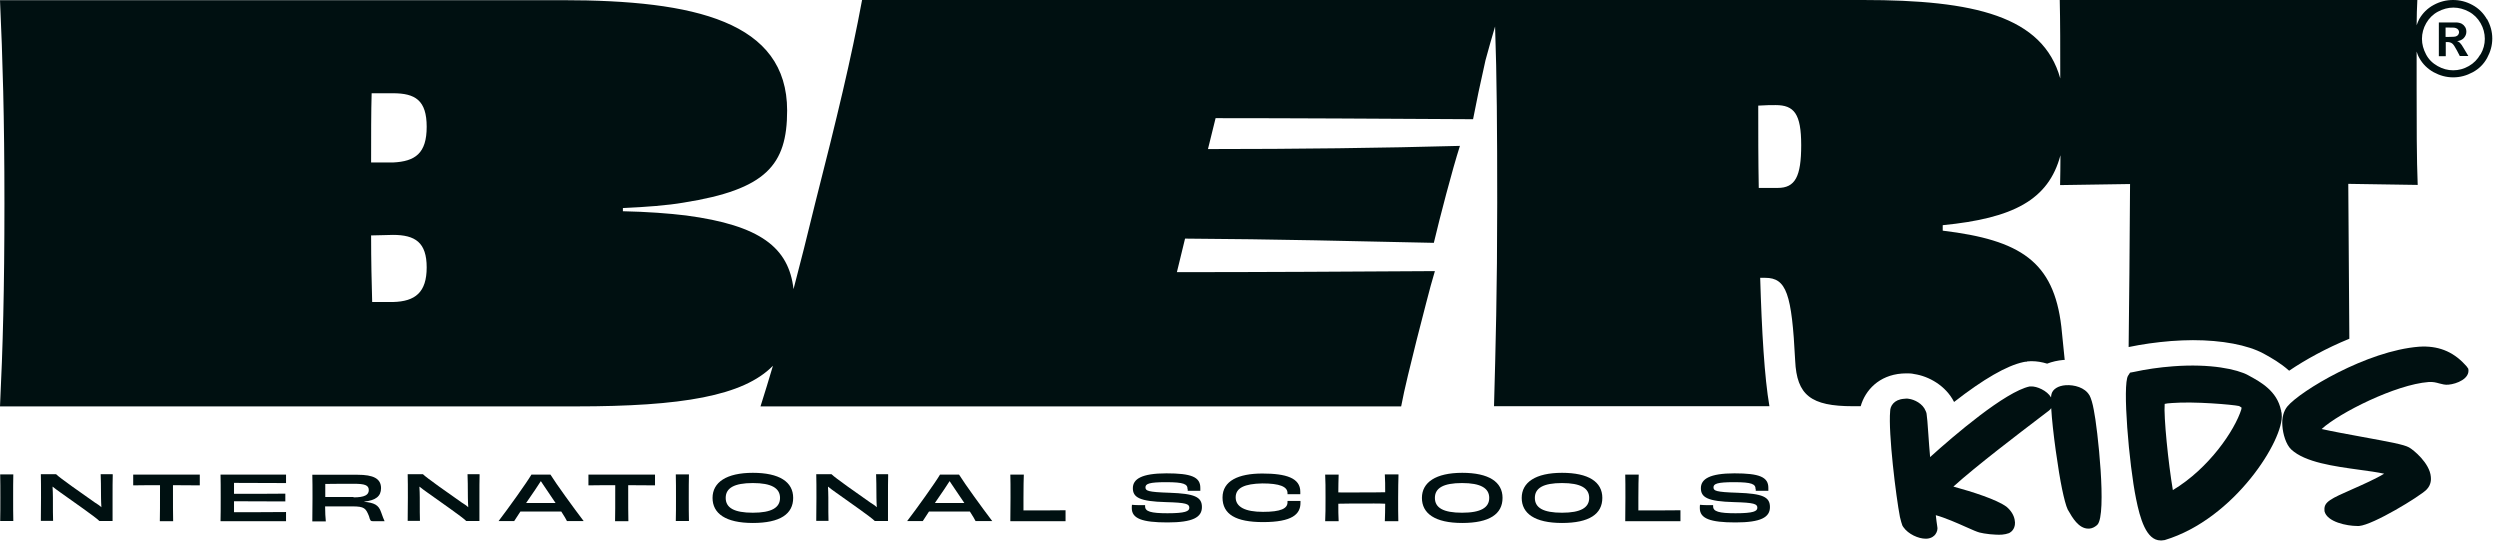 <svg width="190" height="42" viewBox="0 0 190 42" fill="none" xmlns="http://www.w3.org/2000/svg">
<path d="M0.014 39.598C0.027 38.994 0.027 38.578 0.027 37.827C0.027 37.075 0.027 36.659 0.014 36.055H1.012C0.999 36.645 0.999 37.061 0.999 37.827C0.999 38.592 0.999 38.981 1.012 39.598H0.014Z" fill="#001011"/>
<path d="M8.569 36.068C8.555 36.511 8.555 37.088 8.555 37.826C8.555 38.565 8.555 39.128 8.555 39.598H7.557C7.219 39.263 5.614 38.162 4.588 37.424C4.386 37.276 4.17 37.128 3.994 36.981C4.008 37.249 4.021 37.531 4.021 37.813C4.021 38.699 4.021 39.33 4.035 39.585H3.104C3.104 39.115 3.117 38.565 3.117 37.813C3.117 37.061 3.117 36.524 3.104 36.041H4.264C4.52 36.309 6.288 37.544 7.206 38.189C7.395 38.309 7.57 38.417 7.705 38.551C7.692 38.296 7.678 38.041 7.678 37.826C7.678 37.034 7.665 36.323 7.651 36.041H8.555L8.569 36.068Z" fill="#001011"/>
<path d="M15.184 36.068C15.184 36.176 15.184 36.323 15.184 36.471C15.184 36.605 15.184 36.766 15.184 36.887C14.468 36.887 13.753 36.874 13.146 36.874C13.146 38.189 13.146 39.317 13.159 39.612C13.024 39.612 12.809 39.612 12.647 39.612C12.498 39.612 12.296 39.612 12.147 39.612C12.161 39.317 12.161 38.189 12.161 36.874C11.553 36.874 10.838 36.874 10.123 36.887C10.123 36.78 10.123 36.605 10.123 36.471C10.123 36.337 10.123 36.176 10.123 36.068H15.17H15.184Z" fill="#001011"/>
<path d="M21.739 36.068C21.739 36.149 21.739 36.27 21.739 36.391C21.739 36.511 21.739 36.645 21.739 36.713C20.538 36.713 18.77 36.699 17.785 36.699V37.531C18.959 37.531 20.727 37.531 21.685 37.518C21.685 37.666 21.685 37.961 21.685 38.109C20.741 38.109 18.959 38.095 17.785 38.095V38.927C18.77 38.927 20.592 38.927 21.739 38.914C21.739 39.008 21.739 39.142 21.739 39.263C21.739 39.384 21.739 39.518 21.739 39.612H16.76C16.773 39.142 16.773 38.592 16.773 37.84C16.773 37.089 16.773 36.538 16.76 36.068H21.739Z" fill="#001011"/>
<path d="M27.69 38.136C28.433 38.216 28.77 38.364 28.959 38.914C29.08 39.25 29.161 39.478 29.229 39.612H28.352C28.163 39.612 28.136 39.572 28.041 39.223C27.798 38.632 27.704 38.485 26.773 38.485H24.708C24.708 38.941 24.735 39.344 24.762 39.626H23.736C23.736 39.116 23.75 38.619 23.75 37.854C23.75 37.089 23.75 36.592 23.736 36.082H27.177C28.365 36.082 28.959 36.364 28.959 37.102C28.959 37.706 28.567 38.028 27.677 38.122L27.69 38.136ZM26.867 37.8C27.717 37.8 28.028 37.612 28.028 37.25C28.028 36.874 27.731 36.767 26.894 36.767C26.462 36.767 25.234 36.767 24.721 36.78C24.721 37.116 24.721 37.451 24.721 37.773C25.072 37.773 25.963 37.773 26.867 37.773V37.8Z" fill="#001011"/>
<path d="M36.45 36.068C36.436 36.511 36.436 37.088 36.436 37.826C36.436 38.565 36.436 39.128 36.436 39.598H35.438C35.1 39.263 33.494 38.162 32.469 37.424C32.266 37.276 32.05 37.128 31.875 36.981C31.889 37.249 31.902 37.531 31.902 37.813C31.902 38.699 31.902 39.33 31.916 39.585H30.984C30.984 39.115 30.998 38.565 30.998 37.813C30.998 37.061 30.998 36.524 30.984 36.041H32.145C32.401 36.309 34.169 37.544 35.087 38.189C35.276 38.309 35.451 38.417 35.586 38.551C35.573 38.296 35.559 38.041 35.559 37.826C35.559 37.034 35.546 36.323 35.532 36.041H36.436L36.45 36.068Z" fill="#001011"/>
<path d="M43.088 39.599C43.034 39.478 42.872 39.209 42.656 38.874C42.103 38.874 41.523 38.874 41.077 38.874C40.686 38.874 40.079 38.874 39.552 38.874C39.35 39.182 39.175 39.451 39.08 39.599H37.893C38.594 38.686 40.038 36.672 40.389 36.068H41.833C42.265 36.766 43.628 38.645 44.357 39.599H43.088ZM42.224 38.229C41.981 37.867 41.739 37.505 41.536 37.209C41.334 36.927 41.212 36.713 41.104 36.565C40.996 36.726 40.861 36.927 40.672 37.223C40.47 37.518 40.227 37.88 39.984 38.229C40.376 38.229 40.781 38.229 41.077 38.229C41.401 38.229 41.82 38.229 42.224 38.229Z" fill="#001011"/>
<path d="M49.781 36.068C49.781 36.176 49.781 36.323 49.781 36.471C49.781 36.605 49.781 36.766 49.781 36.887C49.066 36.887 48.351 36.874 47.743 36.874C47.743 38.189 47.743 39.317 47.757 39.612C47.622 39.612 47.406 39.612 47.244 39.612C47.096 39.612 46.893 39.612 46.745 39.612C46.758 39.317 46.758 38.189 46.758 36.874C46.151 36.874 45.436 36.874 44.721 36.887C44.721 36.78 44.721 36.605 44.721 36.471C44.721 36.337 44.721 36.176 44.721 36.068H49.768H49.781Z" fill="#001011"/>
<path d="M51.361 39.598C51.375 38.994 51.375 38.578 51.375 37.827C51.375 37.075 51.375 36.659 51.361 36.055H52.36C52.346 36.645 52.346 37.061 52.346 37.827C52.346 38.592 52.346 38.981 52.36 39.598H51.361Z" fill="#001011"/>
<path d="M57.218 39.746C55.139 39.746 54.154 39.021 54.154 37.84C54.154 36.658 55.207 35.934 57.218 35.934C59.228 35.934 60.281 36.618 60.281 37.84C60.281 39.061 59.296 39.746 57.218 39.746ZM59.282 37.84C59.282 37.101 58.635 36.712 57.218 36.712C55.801 36.712 55.153 37.088 55.153 37.84C55.153 38.591 55.787 38.967 57.218 38.967C58.648 38.967 59.282 38.578 59.282 37.84Z" fill="#001011"/>
<path d="M67.501 36.068C67.487 36.511 67.487 37.088 67.487 37.826C67.487 38.565 67.487 39.128 67.487 39.598H66.488C66.151 39.263 64.545 38.162 63.52 37.424C63.317 37.276 63.101 37.128 62.926 36.981C62.939 37.249 62.953 37.531 62.953 37.813C62.953 38.699 62.953 39.33 62.966 39.585H62.035C62.035 39.115 62.049 38.565 62.049 37.813C62.049 37.061 62.049 36.524 62.035 36.041H63.196C63.452 36.309 65.22 37.544 66.138 38.189C66.326 38.309 66.502 38.417 66.637 38.551C66.623 38.296 66.61 38.041 66.61 37.826C66.61 37.034 66.596 36.323 66.583 36.041H67.487L67.501 36.068Z" fill="#001011"/>
<path d="M74.141 39.599C74.087 39.478 73.925 39.209 73.709 38.874C73.156 38.874 72.575 38.874 72.13 38.874C71.739 38.874 71.132 38.874 70.605 38.874C70.403 39.182 70.227 39.451 70.133 39.599H68.945C69.647 38.686 71.091 36.672 71.442 36.068H72.886C73.318 36.766 74.681 38.645 75.409 39.599H74.141ZM73.291 38.229C73.048 37.867 72.805 37.505 72.602 37.209C72.4 36.927 72.278 36.713 72.171 36.565C72.063 36.726 71.928 36.927 71.739 37.223C71.536 37.518 71.293 37.88 71.05 38.229C71.442 38.229 71.847 38.229 72.144 38.229C72.468 38.229 72.886 38.229 73.291 38.229Z" fill="#001011"/>
<path d="M77.811 36.068C77.797 36.35 77.784 37.035 77.784 37.84C77.784 38.162 77.784 38.511 77.784 38.793C78.674 38.793 79.943 38.793 80.982 38.78C80.982 38.914 80.982 39.048 80.982 39.196C80.982 39.343 80.982 39.478 80.982 39.612H76.785C76.785 39.209 76.799 38.592 76.799 37.84C76.799 37.048 76.799 36.417 76.785 36.068H77.797H77.811Z" fill="#001011"/>
<path d="M90.253 37.168C90.253 36.792 89.983 36.645 88.62 36.645C87.352 36.645 87.055 36.766 87.055 37.034C87.055 37.303 87.217 37.396 88.89 37.45C90.779 37.517 91.346 37.759 91.346 38.537C91.346 39.316 90.658 39.705 88.728 39.705C86.798 39.705 86.016 39.41 86.016 38.618C86.016 38.537 86.016 38.443 86.029 38.363C86.151 38.376 86.353 38.39 86.528 38.39C86.717 38.39 86.893 38.39 87.028 38.39C87.028 38.417 87.028 38.457 87.028 38.484C87.028 38.873 87.46 39.007 88.728 39.007C90.078 39.007 90.388 38.859 90.388 38.591C90.388 38.296 90.145 38.202 88.62 38.161C86.596 38.108 86.097 37.799 86.097 37.101C86.097 36.403 86.771 35.974 88.647 35.974C90.523 35.974 91.225 36.242 91.225 37.074C91.225 37.141 91.225 37.222 91.225 37.303C91.117 37.303 90.928 37.303 90.752 37.303C90.563 37.303 90.374 37.303 90.266 37.303V37.182L90.253 37.168Z" fill="#001011"/>
<path d="M97.851 37.478C97.851 36.982 97.257 36.74 95.935 36.74C94.585 36.767 93.911 37.075 93.911 37.8C93.911 38.525 94.626 38.901 95.989 38.901C97.352 38.901 97.851 38.646 97.851 38.176V38.069C98.013 38.069 98.175 38.069 98.35 38.069C98.526 38.069 98.674 38.069 98.836 38.069C98.836 38.109 98.836 38.163 98.836 38.217C98.836 39.075 98.216 39.679 95.989 39.679C93.924 39.679 92.912 39.089 92.912 37.814C92.912 36.539 94.127 35.988 95.935 35.988C97.743 35.988 98.823 36.324 98.823 37.371C98.823 37.438 98.823 37.492 98.823 37.559C98.661 37.559 98.499 37.559 98.337 37.559C98.175 37.559 98.013 37.559 97.851 37.559V37.478Z" fill="#001011"/>
<path d="M106.286 36.068C106.273 36.565 106.259 37.088 106.259 37.84C106.259 38.592 106.259 39.102 106.273 39.612H105.247C105.261 39.263 105.274 38.699 105.274 38.283C104.734 38.256 104.114 38.269 103.493 38.269C102.872 38.269 102.251 38.269 101.712 38.283C101.712 38.699 101.712 39.263 101.738 39.612H100.713C100.74 39.102 100.74 38.592 100.74 37.84C100.74 37.088 100.74 36.565 100.713 36.068H101.738C101.725 36.417 101.712 36.994 101.712 37.424C102.251 37.437 102.872 37.424 103.493 37.424C104.114 37.424 104.734 37.424 105.274 37.41C105.274 36.981 105.274 36.404 105.247 36.055H106.273L106.286 36.068Z" fill="#001011"/>
<path d="M111.13 39.746C109.052 39.746 108.066 39.021 108.066 37.84C108.066 36.658 109.119 35.934 111.13 35.934C113.14 35.934 114.193 36.618 114.193 37.84C114.193 39.061 113.208 39.746 111.13 39.746ZM113.181 37.84C113.181 37.101 112.533 36.712 111.116 36.712C109.699 36.712 109.052 37.088 109.052 37.84C109.052 38.591 109.686 38.967 111.116 38.967C112.547 38.967 113.181 38.578 113.181 37.84Z" fill="#001011"/>
<path d="M118.714 39.746C116.636 39.746 115.65 39.021 115.65 37.84C115.65 36.658 116.703 35.934 118.714 35.934C120.724 35.934 121.777 36.618 121.777 37.84C121.777 39.061 120.792 39.746 118.714 39.746ZM120.778 37.84C120.778 37.101 120.131 36.712 118.714 36.712C117.297 36.712 116.649 37.088 116.649 37.84C116.649 38.591 117.283 38.967 118.714 38.967C120.144 38.967 120.778 38.578 120.778 37.84Z" fill="#001011"/>
<path d="M124.543 36.068C124.53 36.35 124.516 37.035 124.516 37.84C124.516 38.162 124.516 38.511 124.516 38.793C125.407 38.793 126.675 38.793 127.714 38.78C127.714 38.914 127.714 39.048 127.714 39.196C127.714 39.343 127.714 39.478 127.714 39.612H123.518C123.518 39.209 123.531 38.592 123.531 37.84C123.531 37.048 123.531 36.417 123.518 36.068H124.543Z" fill="#001011"/>
<path d="M133.423 37.168C133.423 36.792 133.153 36.645 131.79 36.645C130.522 36.645 130.225 36.766 130.225 37.034C130.225 37.303 130.387 37.396 132.06 37.45C133.949 37.517 134.516 37.759 134.516 38.537C134.516 39.316 133.828 39.705 131.898 39.705C129.968 39.705 129.186 39.41 129.186 38.618C129.186 38.537 129.186 38.443 129.199 38.363C129.321 38.376 129.523 38.39 129.699 38.39C129.888 38.39 130.063 38.39 130.198 38.39C130.198 38.417 130.198 38.457 130.198 38.484C130.198 38.873 130.63 39.007 131.898 39.007C133.248 39.007 133.558 38.859 133.558 38.591C133.558 38.296 133.315 38.202 131.79 38.161C129.766 38.108 129.267 37.799 129.267 37.101C129.267 36.403 129.941 35.974 131.817 35.974C133.693 35.974 134.395 36.242 134.395 37.074C134.395 37.141 134.395 37.222 134.395 37.303C134.287 37.303 134.098 37.303 133.922 37.303C133.734 37.303 133.545 37.303 133.437 37.303V37.182L133.423 37.168Z" fill="#001011"/>
<path d="M189.008 1.463C188.739 0.993 188.374 0.631 187.902 0.376C187.43 0.121 186.944 0 186.431 0C185.918 0 185.432 0.121 184.96 0.376C184.488 0.631 184.123 0.993 183.853 1.463C183.772 1.611 183.732 1.758 183.664 1.919C183.664 1.208 183.691 0.55 183.718 0H156.54C156.58 1.517 156.58 3.785 156.58 5.96C155.258 1.221 150.049 0 141.588 0H65.517C64.694 4.443 63.615 8.926 61.955 15.436C61.361 17.879 60.821 20.027 60.308 21.973C59.944 18.819 57.798 17.127 52.144 16.376C50.822 16.215 49.202 16.094 47.34 16.054V15.812C49.121 15.731 50.727 15.611 51.968 15.396C58.217 14.403 59.822 12.55 59.822 8.403C59.822 1.651 52.832 0.013 42.738 0.013H0C0.202 4.456 0.337 8.899 0.337 15.45C0.337 22 0.216 26.443 0 30.886H43.764C51.82 30.886 56.489 30.094 58.743 27.799C58.433 28.845 58.122 29.866 57.798 30.886H106.488C106.731 29.57 107.23 27.597 107.648 25.906C108.147 24.013 108.647 21.919 109.052 20.604C103.1 20.644 95.53 20.684 89.444 20.684L90.064 18.134C96.812 18.174 103.384 18.335 108.971 18.456C109.429 16.523 110.374 12.899 110.954 11.087C105.084 11.248 98.58 11.329 91.805 11.329L92.385 8.98C98.134 8.98 104.963 9.02 111.953 9.06C112.155 7.987 112.533 6.174 112.898 4.577C113.114 3.758 113.383 2.846 113.626 2.013C113.761 5.839 113.788 9.879 113.788 15.436C113.788 22.013 113.667 26.429 113.545 30.872H134.476C134.098 28.684 133.896 25.195 133.774 21.114H134.152C135.771 21.114 136.176 22.309 136.433 27.409C136.554 30.04 137.634 30.872 140.818 30.872H141.412C141.763 29.651 142.802 28.523 144.543 28.389C144.651 28.389 144.772 28.376 144.894 28.376C145.083 28.376 145.272 28.376 145.488 28.429C146.581 28.59 147.876 29.302 148.51 30.55C150.751 28.805 152.518 27.785 153.787 27.517L153.935 27.49H154.016L154.097 27.463H154.178L154.327 27.45H154.408C154.799 27.45 155.19 27.517 155.582 27.637C155.96 27.49 156.378 27.396 156.823 27.355C156.85 27.355 156.891 27.355 156.918 27.355C156.823 26.416 156.729 25.503 156.661 24.819C156.081 19.879 153.558 18.241 147.647 17.53V17.114C153.004 16.59 155.69 15.194 156.594 11.799C156.594 12.631 156.58 13.409 156.567 14.067L161.884 13.986C161.857 18.725 161.816 23.154 161.776 26.376C162.801 26.161 163.854 26.013 165.001 25.919C165.581 25.879 166.148 25.852 166.661 25.852C168.861 25.852 170.817 26.215 172.032 26.872L172.153 26.939C172.612 27.194 173.314 27.584 173.975 28.174C175.203 27.342 176.809 26.456 178.55 25.745C178.523 22.59 178.496 18.429 178.469 13.973L183.745 14.054C183.664 12.121 183.664 9.275 183.664 6.859C183.664 5.893 183.664 4.899 183.664 3.919C183.718 4.081 183.772 4.242 183.867 4.403C184.123 4.872 184.501 5.235 184.96 5.49C185.432 5.745 185.918 5.879 186.444 5.879C186.971 5.879 187.457 5.745 187.929 5.49C188.401 5.235 188.766 4.872 189.022 4.403C189.278 3.933 189.413 3.45 189.413 2.926C189.413 2.403 189.278 1.919 189.008 1.436V1.463ZM29.864 22.953H28.285C28.245 21.517 28.204 19.825 28.204 17.892C28.784 17.892 29.365 17.852 29.864 17.852C31.564 17.852 32.428 18.429 32.428 20.322C32.428 22.215 31.564 22.913 29.864 22.953ZM29.864 12.349H28.204C28.204 10.255 28.204 8.483 28.245 7.087H29.864C31.564 7.087 32.428 7.624 32.428 9.638C32.428 11.651 31.564 12.268 29.864 12.349ZM135.11 14.282H133.666C133.626 12.188 133.626 10.081 133.626 8.027C134.165 7.987 134.665 7.987 134.948 7.987C136.352 7.987 136.891 8.644 136.891 11.034C136.891 13.423 136.433 14.282 135.11 14.282ZM188.509 4.134C188.293 4.51 188.01 4.805 187.632 5.02C187.254 5.235 186.863 5.342 186.444 5.342C186.026 5.342 185.635 5.235 185.257 5.02C184.879 4.805 184.582 4.523 184.38 4.134C184.177 3.745 184.069 3.369 184.069 2.953C184.069 2.537 184.177 2.134 184.393 1.758C184.609 1.383 184.906 1.087 185.284 0.886C185.662 0.685 186.053 0.577 186.458 0.577C186.863 0.577 187.254 0.685 187.632 0.886C188.01 1.087 188.307 1.383 188.523 1.758C188.739 2.134 188.846 2.537 188.846 2.953C188.846 3.369 188.739 3.758 188.523 4.134H188.509Z" fill="#001011"/>
<path d="M185.864 3.195H185.999C186.148 3.195 186.269 3.235 186.364 3.302C186.458 3.369 186.58 3.557 186.728 3.839L186.944 4.255H187.592L187.281 3.732C187.173 3.544 187.106 3.45 187.092 3.423C187.025 3.329 186.957 3.262 186.917 3.222C186.876 3.182 186.809 3.155 186.742 3.128C186.957 3.101 187.133 3.021 187.254 2.886C187.376 2.752 187.443 2.591 187.443 2.416C187.443 2.282 187.416 2.161 187.349 2.054C187.281 1.947 187.2 1.866 187.106 1.812C187.011 1.759 186.876 1.718 186.701 1.705C186.647 1.705 186.364 1.705 185.878 1.705H185.352V4.269H185.878V3.208L185.864 3.195ZM185.864 2.094H186.08C186.377 2.094 186.566 2.094 186.647 2.135C186.728 2.161 186.782 2.202 186.822 2.255C186.863 2.309 186.89 2.376 186.89 2.443C186.89 2.51 186.863 2.578 186.822 2.645C186.782 2.698 186.728 2.739 186.647 2.765C186.58 2.792 186.391 2.806 186.08 2.806H185.864V2.108V2.094Z" fill="#001011"/>
<path d="M158.794 30.04C158.456 29.45 157.646 29.235 156.999 29.275C156.405 29.316 156.014 29.584 155.919 29.933C155.892 29.987 155.892 30.094 155.879 30.201C155.582 29.691 154.799 29.342 154.34 29.369H154.259C152.41 29.758 148.497 33.101 146.689 34.738C146.635 34.188 146.594 33.544 146.554 32.993C146.5 32.175 146.459 31.691 146.419 31.436C146.405 31.356 146.378 31.289 146.351 31.235C146.135 30.671 145.488 30.363 145.069 30.309C144.934 30.282 144.813 30.295 144.705 30.309C143.936 30.363 143.652 30.872 143.652 31.248C143.504 32.94 144.098 37.758 144.395 39.289C144.462 39.571 144.53 39.812 144.583 39.946L144.651 40.054C145.029 40.604 145.812 40.94 146.338 40.94C146.365 40.94 146.392 40.94 146.432 40.94C146.797 40.913 146.999 40.738 147.094 40.604C147.228 40.416 147.282 40.188 147.228 39.987C147.201 39.772 147.147 39.463 147.121 39.154C147.809 39.342 148.794 39.772 149.388 40.04C149.927 40.282 150.238 40.416 150.44 40.47C150.791 40.564 151.614 40.671 152.168 40.631C152.343 40.617 152.518 40.577 152.667 40.523L152.748 40.483C152.869 40.416 153.247 40.121 153.112 39.49C153.045 39.141 152.829 38.792 152.491 38.51C151.736 37.96 149.927 37.383 148.457 36.98C150.224 35.383 153.571 32.846 154.961 31.785C155.339 31.503 155.595 31.302 155.717 31.208C155.771 31.168 155.838 31.101 155.892 31.02C155.987 32.738 156.445 35.866 156.715 37.154C156.864 37.866 157.012 38.443 157.147 38.725L157.188 38.792C157.485 39.315 157.97 40.175 158.713 40.175C158.74 40.175 158.767 40.175 158.78 40.175C158.996 40.161 159.185 40.067 159.36 39.919L159.401 39.879C160.143 39.114 159.401 32.443 159.131 31.168C159.036 30.644 158.928 30.282 158.794 30.027V30.04Z" fill="#001011"/>
<path d="M173.355 31.18C173.058 29.717 171.803 29.033 170.967 28.576L170.845 28.509C170.022 28.066 168.025 27.623 165.164 27.838C164.084 27.919 163.099 28.066 162.168 28.268L161.885 28.321L161.736 28.549C161.291 29.207 161.804 35.301 162.343 37.919C162.64 39.395 163.113 41.073 164.206 41.073C164.233 41.073 164.26 41.073 164.287 41.073L164.516 41.046C169.86 39.435 173.612 33.355 173.409 31.489C173.409 31.409 173.396 31.355 173.369 31.261V31.194L173.355 31.18ZM170.346 31.1C169.847 32.697 167.89 35.596 165.137 37.247C164.786 35.167 164.435 31.664 164.516 30.697C164.624 30.67 164.799 30.643 165.069 30.63C166.756 30.496 169.685 30.751 170.17 30.858C170.238 30.898 170.332 30.952 170.359 30.979C170.359 31.019 170.359 31.046 170.332 31.1H170.346Z" fill="#001011"/>
<path d="M187.456 27.839L187.321 27.692C186.39 26.685 185.243 26.256 183.853 26.349C179.872 26.658 174.825 29.719 173.853 30.873C173.557 31.222 173.408 31.759 173.462 32.376C173.503 32.98 173.732 33.786 174.137 34.162C175.189 35.141 177.389 35.437 179.332 35.705C179.94 35.786 180.709 35.893 181.195 36.001C180.614 36.363 179.508 36.859 178.833 37.155C177.16 37.893 176.606 38.135 176.66 38.766V38.846C176.849 39.678 178.388 39.974 179.13 39.974C179.184 39.974 179.238 39.974 179.292 39.974C180.358 39.893 183.894 37.732 184.406 37.222C184.798 36.833 184.757 36.39 184.744 36.242C184.663 35.195 183.408 34.175 183.084 34.001C182.693 33.786 181.68 33.598 179.481 33.195C178.523 33.021 177.214 32.779 176.444 32.605C177.794 31.37 182.085 29.222 184.568 29.034C184.906 29.007 185.149 29.074 185.392 29.142C185.607 29.195 185.823 29.262 186.08 29.235C186.701 29.182 187.74 28.779 187.591 28.027L187.47 27.853L187.456 27.839Z" fill="#001011"/>
</svg>
